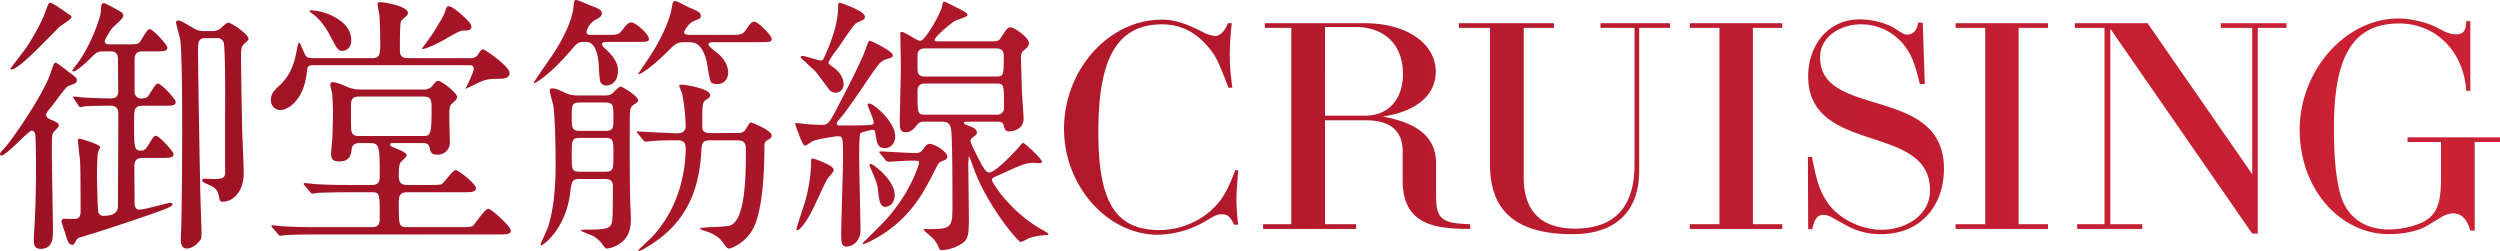 <svg xmlns="http://www.w3.org/2000/svg" xmlns:xlink="http://www.w3.org/1999/xlink" width="1036" height="104" viewBox="0 0 1036 104">
  <defs>
    <style>
      .cls-1 {
        fill-rule: evenodd;
        opacity: 0.93;
        mix-blend-mode: multiply;
        fill: url(#linear-gradient);
      }
    </style>
    <linearGradient id="linear-gradient" x1="282" y1="137" x2="1318" y2="137" gradientUnits="userSpaceOnUse">
      <stop offset="0" stop-color="#940013"/>
      <stop offset="1" stop-color="#c81025"/>
    </linearGradient>
  </defs>
  <path id="main_head_en.svg" class="cls-1" d="M302.617,86.1a0.364,0.364,0,0,0-.129.02c-0.444.224-1.557,3.361-1.893,4.259-1.448,4.259-5.9,11.655-7.46,14.008-0.891,1.345-6.126,8.07-6.793,8.966a0.408,0.408,0,0,0,.444.448c3.343,0,17.817-15.913,20.046-17.819,0.667-.672,4.789-2.914,4.789-3.922,0-.559-0.781-0.9-1.449-1.346-1.175-.86-6.354-4.614-7.555-4.614m22.589,0.244c-1.226,0-1.226.337-1.45,3.7-0.111,1.9-3.451,12.1-8.684,19.837-0.445.673-3.118,4.146-3.118,4.372,0,0.335.334,0.335,0.556,0.335,1.114,0,4.567-3.139,5.9-4.372,3.229-3.249,3.9-3.922,6.124-3.922h3.342c0.889,0,3,0,3,3.251,0,1.9.112,11.319,0.112,13.448h0c0,2.8-2.451,2.8-3.229,2.8-3.118,0-10.69-.337-11.915-0.448-0.447,0-2.673-.337-3.23-0.337a0.3,0.3,0,0,0-.334.337,3.159,3.159,0,0,0,.447.672l1.667,2.578a1.422,1.422,0,0,0,.891.783,13.433,13.433,0,0,0,1.895-.335c3.229-.224,10.132-0.224,10.8-0.224a2.922,2.922,0,0,1,3.006,2.13c0.022,0.137.031,1.572,0.031,3.826,0,8.818-.142,30.157-0.143,35.139v0.036h0v0.037c0,1.576-.046,4.445-5.9,4.445a2.035,2.035,0,0,1-2.226-1.569c-0.335-1.457-.555-13.448-0.555-15.689h0c0-2.242.111-6.613,0.331-8.742,0.336-1.122,1.006-2.243,1.006-2.465,0-1.122-8.132-3.476-8.465-3.476a0.632,0.632,0,0,0-.781.561c0,0.785.781,7.621,0.893,8.63,0.221,3.474.221,16.7,0.221,20.845h0c0,0.671,0,2.913-1.892,3.138a10.315,10.315,0,0,1-1.278.05c-1.147,0-2.657-.05-3.175-0.05-0.782,0-1.561,0-1.561,1.12,0,0.448,1.114,3.587,1.338,4.259,1.112,3.81,1.559,5.38,3.117,5.38,0.668,0,.781-0.225,1.782-2.129a2.885,2.885,0,0,1,1.78-1.01c7.128-2.128,14.255-4.482,21.27-6.835,14.365-4.932,16.7-5.717,16.7-6.837,0-.448-0.779-0.561-1.114-0.561-0.555,0-10.467,2.8-12.47,2.8-1.448,0-2.117-.784-2.117-2.8,0-2.128-.111-12.887-0.111-15.241h0c0-1.905.78-3.363,3.228-3.363h8.129c3.009,0,4.9,0,4.9-1.568,0-1.121-6.013-7.62-7.351-7.62-0.778,0-1,.448-3.451,4.369-1,1.57-1.781,1.794-2.562,1.794-3,0-3-1.121-3-12.1v-0.109c0-4.625.027-6.391,3.452-6.391h8.907c3.007,0,4.9,0,4.9-1.569,0-1.233-6.015-7.62-7.351-7.62-0.778,0-1,.447-3.451,4.258-0.78,1.344-1.337,1.905-3.564,1.905a2.66,2.66,0,0,1-2.672-2.915V109.542h0c0-1.122.222-3.251,3.117-3.251h5.679c2.9,0,4.789,0,4.789-1.567,0-1.122-6.013-7.622-7.238-7.622-0.891,0-1.113.448-3.564,4.37-1.113,1.906-1.669,1.906-5.79,1.906h-7.239c-0.555,0-2.114,0-2.114-1.345h0c0-.785,2.561-4.707,2.784-5.042,0.667-.9,4.9-4.259,4.9-5.38a1.808,1.808,0,0,0-.666-1.456c-0.112-.113-6.46-3.811-7.238-3.811m30.51,7.172a0.746,0.746,0,0,0-.778.672c0,0.784,1.448,5.717,1.671,6.725,0.891,4.818.891,30.931,0.891,37.99h0c0,12.778-.112,25.777-0.336,38.666,0,1.008-.223,5.38-0.223,6.276,0,1.344,0,4.146,2.451,4.146,2.227,0,4.345-1.793,5.568-3.474,0.557-.672.557-1.568,0.557-3.25,0-1.457-.557-16.25-0.557-19.388-0.223-10.311-.892-48.527-0.892-55.7V106.1c0-3.531.024-5.3,3.12-5.3h4.453a2.89,2.89,0,0,1,3.009,1.57c0.666,1.793.666,19.052,0.666,22.078h0v0.118c0,3.4-.048,13.876-0.049,21.9V146.6c0,4.079.012,7.5,0.049,9,0.008,0.2.013,0.384,0.013,0.562,0,2.347-.756,3.025-4.689,3.025-1,0-3.008-.113-3.564-0.113-0.447,0-1.336,0-1.336.673,0,0.9,3.675,2.129,4.342,2.577,2.117,1.346,2.339,2.353,2.9,5.268A1.107,1.107,0,0,0,374.2,168.6c4.789,0,8.8-4.707,8.8-11.768,0-2.465-.446-13.113-0.557-15.242-0.223-8.741-.557-26.785-0.557-34.181h0c0-1.906.223-3.139,1.114-4.035,1.782-1.681,2-1.793,2-2.241,0-1.9-7.014-6.724-8.462-6.724-0.67,0-2.562,1.792-3.117,2.353a5.526,5.526,0,0,1-3.12,1.121h-3.451a8.1,8.1,0,0,1-4.9-1.345c-4.676-2.69-5.123-3.026-6.237-3.026M305.161,111c-0.779,0-.891.337-2.227,4.372-3.228,9.3-16.48,28.577-19.933,31.939a2.725,2.725,0,0,0-1,1.57,0.527,0.527,0,0,0,.555.561c2.115,0,11.248-10.311,12.583-10.311,1.225,0,1.559,1.457,1.559,2.578,0.111,1.905.224,8.068,0.224,11.207h0c0,17.37-.558,24.094-0.891,30.37-0.016.41-.027,0.8-0.027,1.167,0,2.245.434,3.653,2.921,3.653,4.973,0,5.012-4.634,5.012-7.333v-0.064c0-5.043-.447-27.569-0.447-32.165v-0.574c0-6.641.025-7.41,0.893-8.391,1.78-1.905,2-2.13,2-2.69,0-.9-1.783-1.68-2.9-2.13-1-.335-2.337-1.008-2.337-2.128v-0.013c0-.553.017-0.905,2.229-3.461,1.112-1.346,5.79-8.07,6.9-8.518,3.228-1.121,3.562-1.232,3.562-2.465,0-.9-0.334-1.121-3.787-3.7-0.668-.559-4.453-3.474-4.9-3.474m134.422-25.1c-1,0-1.113.449-1.113,0.786,0,0.56.555,3.361,0.666,3.922,0.335,2.13.447,9.189,0.447,11.655h0c0,5.156,0,6.837-3.452,6.837H411.966c-2.785,0-3.117-.448-3.9-2.242-1.67-3.7-1.781-4.147-2.228-4.147-0.334,0-1.225,5.045-1.448,5.941-1.446,5.826-3.675,9.078-6.681,11.878-2,1.906-3.451,3.139-3.451,5.94a4,4,0,0,0,3.9,4.147c3.229,0,9.91-4.147,11.023-16.026,0.223-2.578,1.114-2.578,3.008-2.578H476.22c1,0,2.114,0,2.114,1.569h0c0,1.346-3.228,7.846-3.451,8.181,0,0.008.007,0.011,0.02,0.011,0.392,0,6.258-3.048,7.44-3.372,2.116-.672,2.783-0.672,7.461-0.785,2.229-.112,3.343-0.784,3.343-2.354,0-2.913-10.471-9.861-10.915-9.861-0.557,0-1.112.56-1.893,1.792a3.454,3.454,0,0,1-3.453,1.906H451.163c-3.451,0-3.451-1.794-3.451-4.37v-0.411c0-3.843.02-9.82,0.556-10.685,0.111-.224,1.67-1.569,1.782-1.682a2.183,2.183,0,0,0,1-1.568c0-2.914-10.132-4.484-11.469-4.484m28.285,1.682c-0.67,0-.78.337-1.338,1.9-0.667,2.13-1.112,2.691-4.676,8.631-0.667,1.232-5.012,6.948-5.012,7.061s0.223,0.111.335,0.111c1,0,5.124-1.681,8.908-3.811,6.459-3.7,6.459-3.7,8.24-3.811,1.559,0,3.008-.111,3.008-1.567s-2.45-3.587-4.566-5.492c-1.114-.9-3.563-3.026-4.9-3.026m-56.793,1.681a1.265,1.265,0,0,0-.893.337,7.754,7.754,0,0,0,1.337,1.12c3.9,2.8,6.572,7.733,6.906,8.406,3.34,6.276,3.673,6.947,5.456,6.947,1,0,3.676-.671,3.676-4.37,0-5.939-5.459-8.965-8.018-10.2a23.5,23.5,0,0,0-8.464-2.243m16.369,39.786h0c0-3.137.668-4.035,3.564-4.035h26.281c3.451,0,3.562,1.346,3.562,5.156h0c0,11.1-.557,11.207-3.786,11.207H431.008c-1,0-2.562,0-3.117-1.345-0.447-.9-0.447-1.122-0.447-10.983h0m36.19-10.534c-0.778,0-1,.223-2.114,1.681a4.5,4.5,0,0,1-4.12,1.905H431.342a13.533,13.533,0,0,1-5.79-1.233c-1.782-.785-4.121-1.793-5.68-1.793a0.931,0.931,0,0,0-1,1.008c0,0.561.67,3.139,0.779,3.7,0.224,2.241.335,6.052,0.335,8.406h0c0,1.793-.111,5.491-0.223,9.189,0,1.009-.557,6.276-0.557,7.509,0,2.465,1.337,3.026,3.453,3.026,4.454,0,4.788-3.139,5.012-4.6,0.111-1.232.333-3.025,3.451-3.025h3.9c4.119,0,4.342.9,4.342,13.224h0c0,2.13,0,4.147-3.228,4.147h-7.8c-5.233,0-9.8,0-15.256-.336-0.668,0-4.122-.448-4.9-0.448a0.3,0.3,0,0,0-.334.335,0.943,0.943,0,0,0,.445.673l2.116,2.579a1.879,1.879,0,0,0,1,.783,16.724,16.724,0,0,0,2.339-.336c1.114,0,4.345-.225,14.145-0.225h8.24c3.228,0,3.228.561,3.228,9.976h0c0,2.689,0,4.482-3.339,4.482H415.083c-5.233,0-9.8,0-15.255-.336-0.78,0-4.231-.449-5.012-0.449a0.3,0.3,0,0,0-.333.337,0.946,0.946,0,0,0,.444.672l2.227,2.577a1.412,1.412,0,0,0,.893.784,21.531,21.531,0,0,0,2.449-.335c1,0,4.23-.224,14.031-0.224h73.385c3.9,0,5.79,0,5.79-1.569,0-1.793-8.129-9.078-9.354-9.078-1.336,0-5.123,5.715-6.125,6.836-0.667.673-1.56,0.785-6.349,0.785H450.607c-3.342,0-3.342-.9-3.342-9.863h0c0-2.913.223-4.595,3.564-4.595h22.382c4.011,0,6.014,0,6.014-1.681,0-1.793-7.126-7.507-8.464-7.507-1.113,0-4.676,5.266-5.79,5.827-0.89.336-2.338,0.336-5.456,0.336h-8.686c-3.117,0-3.564-1.456-3.564-4.147h0c0-3.587.336-4.37,0.559-4.931s2.67-2.465,2.67-3.137c0-.561-0.22-1.234-3.561-2.578-3.008-1.234-3.232-1.346-3.232-2.018h0c0-.56.67-0.56,1-0.56h12.249c1.225,0,2.673,0,3.119,2.017,0.334,1.681.668,2.8,3.118,2.8a4.978,4.978,0,0,0,5.233-5.38c0-1.457-.221-8.293-0.221-9.749v-0.151c0-3.153.014-4.8,0.891-5.678,2-1.792,2.337-2.129,2.337-3.026,0-1.568-6.459-6.611-7.8-6.611M520.718,85c-0.781,0-.781.335-1.114,3.361-0.67,5.491-4.457,13-8.019,18.491-1.335,2.018-8.461,12.1-8.461,12.553,0,0.052.038,0.08,0.114,0.08,0.886,0,6.839-3.721,15.252-13.529,2.894-3.362,3.006-3.586,6.347-3.586,3.674,0,4.788,4.594,5.235,8.741,0.111,1.345.222,7.172,0.889,8.181a2.643,2.643,0,0,0,2.339,1.12c2.673,0,4.787-2.24,4.787-6.051,0-1.345,0-4.259-4.676-8.63-1.448-1.345-1.892-1.681-1.892-2.465h0c0-.785,1.225-0.9,2.226-0.9h11.248c5.345,0,5.9,0,5.9-1.346,0-1.792-5.344-6.724-7.351-6.724-1.333,0-2.781,1.9-3.228,2.578-1.892,2.576-2.115,2.576-7.015,2.576h-6.237c-0.89,0-2,0-2-1.344h0a7.743,7.743,0,0,1,3.562-4.82c1.561-.785,2.786-1.457,2.786-2.689,0-1.569-1.561-2.13-5.123-3.474-0.891-.337-4.678-2.129-5.567-2.129M561.7,85.447c-0.891,0-.891.447-1.558,4.033-0.112.448-1.671,8.519-10.358,21.183-1.225,1.793-3.34,4.931-3.34,5.042,0,0.056.043,0.085,0.128,0.085,0.767,0,4.977-2.409,11.9-9.274,3.676-3.7,4.12-4.035,8.018-4.035,3.228,0,6.124,0,8.24,7.51,0.445,1.455,1.114,8.405,2.115,9.3a4.259,4.259,0,0,0,2.338.561c3.119,0,4.568-2.354,4.568-4.82,0-2.577-1.449-5.715-4.789-8.293-2.45-1.905-3.342-2.69-3.342-3.362h0c0-.9,1.225-0.9,2.228-0.9h18.039c5.347,0,5.9,0,5.9-1.457,0-1.344-5.678-7.059-7.236-7.059-0.781,0-1.561.559-2.786,2.464-1.893,3.026-2.56,3.026-7.349,3.026H568.488c-1.335,0-3.006,0-3.006-1.12h0c0-.448,2-3.811,3.787-4.483,3.006-1.232,3.117-1.232,3.117-2.241,0-1.456-.555-1.682-5.456-3.81-0.669-.336-3.451-1.793-4.009-2.017a3.2,3.2,0,0,0-1.225-.336m2.895,34.629c-0.445,0-1.112,0-1.112.448s1.112,2.8,1.224,3.363a83.312,83.312,0,0,1,1.446,13.336h0c0,1.569-.778,3.026-3.34,3.026-1.447,0-10.133-.448-12.471-0.561-0.669,0-3.786-.224-4.009-0.224s-0.444,0-.444.224a1.992,1.992,0,0,0,.555.786l2.115,2.577a1.348,1.348,0,0,0,1,.672c0.335,0,1.894-.223,2.339-0.223,3.23-.337,7.238-0.337,10.691-0.337,1.336,0,3.562,0,3.562,3.138h0c0,8.741-2.226,24.1-13.585,36.535-0.889.9-6.012,5.716-6.012,5.828a0.357,0.357,0,0,0,.334.337c0.667,0,5.567-2.8,9.465-5.941,10.691-8.629,15.368-20.061,16.258-34.965,0.224-3.7.335-4.932,3.675-4.932h11.025c1.669,0,3.785.112,3.785,3.362h0v0.485c0,10.32-.1,29.25-6.57,31.455-1.892.673-12.472,0.561-12.472,1.233a1.42,1.42,0,0,0,.781.56c3.785,1.233,6.568,2.241,8.686,5.156,1.669,2.353,1.892,2.577,2.671,2.577s8.686-2.8,11.36-11.766c0.89-2.915,3.229-10.872,3.229-30.6,0-1.456.222-2.016,1.336-2.577,1.114-.672,1.669-1.009,1.669-1.905,0-2.13-8.128-5.38-8.572-5.38s-0.67.337-1.895,2.354c-1,1.681-1.781,2.016-4.008,2.016H576.284c-1.67,0-3.228-.448-3.228-2.24v-6.388h0c0-3.025.332-4.37,1.225-4.932,1.78-1.121,2-1.345,2-2.241,0-2.69-10.8-4.259-11.693-4.259m-45.657,29.352c0-6.507.042-7.273,3.564-7.273h10.134c3.563,0,3.563,1.008,3.563,6.5h0v0.316c0,6.542-.055,7.193-3.563,7.193H522.5c-3.564,0-3.564-.9-3.564-6.5v-0.234m0-16.348c0-4.613.028-5.606,3.564-5.606h10.134c3.563,0,3.563,1.231,3.563,6.051h0c0,4.708,0,5.716-3.563,5.716H522.5c-3.564,0-3.564-1.233-3.564-6.052V133.08M539.2,120.861c-0.778,0-3.006,2.577-3.562,2.914-1.114.784-1.894,0.784-3.9,0.784h-9.687a12.725,12.725,0,0,1-5.123-.784c-3.453-1.57-4.567-2.13-6.014-2.13-0.667,0-1.113.112-1.113,0.785,0,1.121,1.448,5.715,1.559,6.725,0.667,5.042.89,17.707,0.89,23.311h0v0.211c0,4.571-.052,17.532-3.34,26.909-0.334,1.009-2.9,6.276-2.9,6.724a0.3,0.3,0,0,0,.334.337c0.778,0,10.02-6.724,11.915-21.518,0.667-5.156.779-5.939,4.007-5.939h10.358c1.225,0,3.341,0,3.341,2.913h0v1.653c0,4.979-.011,6.795-0.112,10.45-0.222,5.38-.558,5.939-11.137,5.939-0.111,0-2,0-2,.339,0,0.446,4.342,1.9,5.123,2.352a13.2,13.2,0,0,1,4.119,3.811c0.559,0.9.89,1.344,1.671,1.344a11.773,11.773,0,0,0,7.239-3.809c2.562-2.8,2.562-6.95,2.562-8.631,0-1.568-.336-8.068-0.336-9.413-0.112-7.907-.139-14.02-0.139-18.8,0-4.7.028-8.117,0.028-10.675v-0.374c0-6.152.033-6.821,1.672-7.919,1.445-.9,1.78-1.121,1.78-1.794,0-1.793-6.68-5.715-7.239-5.715m123.018,1.905h0c0-3.025,2.116-3.137,3.341-3.137h29.289c3.228,0,3.228.447,3.228,9.861h0a2.764,2.764,0,0,1-3.117,3.026h-29.4c-3.341,0-3.341-.224-3.341-9.75h0m0-15.353h0c0.447-2.13,1.892-2.354,3.341-2.354h29.066c1.112,0,3.34,0,3.34,3.026h0v0.378c0,7.817-.053,8.252-3.34,8.252H665.672c-1.337,0-3.453,0-3.453-2.915v-6.387h0M673.356,85.67c-0.669,0-.781.784-0.892,1.57-0.11,2.24-6.9,14.681-9.131,14.681-1.337,0-6.458-3.7-7.574-3.7-0.656,0-.666.325-0.666,0.762v0.021c0,2.017.223,11.206,0.223,13.113h0c0,3.585-.446,19.724-0.446,22.974,0,3.026,0,4.707,2.562,4.707,2.114,0,3.451-1.568,4.676-3.138,1-1.233,1.783-1.233,3.228-1.233h6.907c2.226,0,3.451.56,3.9,3.251,0.557,3.249.557,26.784,0.557,31.938h0c0,8.183-.445,9.3-8.8,9.3-2.893,0-3.229,0-3.229.335,0,0.113,3.564,3.139,4.231,3.811a13.732,13.732,0,0,1,2.229,3.811,1.2,1.2,0,0,0,1.225.784,16.579,16.579,0,0,0,8.684-3.026c2.412-1.876,2.45-4.294,2.451-10.889v-0.318c0-2.017-.223-19.613-0.223-20.733v-0.043c0-.668.008-3.767,0.334-3.767,0.223,0,2.227,5.939,2.673,6.948,6.125,15.017,17.7,28.466,18.708,28.466a18.19,18.19,0,0,0,3.341-1.57,26.141,26.141,0,0,1,6.348-1.233c1.448-.111,1.781-0.111,1.781-0.447,0-.448-0.446-0.561-4.008-2.69-11.8-6.948-19.378-18.6-19.378-19.724v-0.016c0-.658.016-0.776,2-1.665,9.577-4.371,11.915-5.491,15.145-5.491,0.355,0,1.711.142,2.466,0.142a2.048,2.048,0,0,0,.428-0.031,0.559,0.559,0,0,0,.67-0.56c0-1.233-7.239-7.845-7.8-7.845a5.932,5.932,0,0,0-1.448,1.456c-2.449,2.8-10.022,10.871-12.695,10.871-1.336,0-2.784-2.8-3.674-4.482-0.668-1.345-4.008-7.733-4.008-8.517h0a1.917,1.917,0,0,1,.667-1.345c1.784-1.346,2-1.458,2-2.354,0-1.346-2.339-2.354-3.23-2.578-1.892-.783-2.115-0.9-2.115-1.346h0c0-.447.444-0.447,1-0.447h12.807c0.781,0,2.226,0,2.561,1.345,0.667,2.241.89,2.689,2.45,2.689,0.557,0,5.9-.335,5.9-5.379,0-.9-0.778-11.1-0.778-13.224,0-1.906-.336-10.31-0.336-11.991h0c0-1.906.447-2.354,2-3.7a3.246,3.246,0,0,0,1.336-2.242c0-2.465-6.237-6.612-7.683-6.612-1.114,0-1.448.448-3.9,4.258-0.89,1.457-1.671,1.569-4.01,1.569h-21.38c-1.892,0-2.115,0-2.115-.673h0c0-.9,4.565-5.154,8.24-7.733,0.778-.448,5.346-1.68,5.346-2.465,0-.9-1.559-1.681-3.12-2.465-0.889-.448-6.234-3.139-6.457-3.139m-43.32.449c-0.656,0-.666.759-0.666,1.211v0.021h0c0,7.733-3.232,15.466-4.565,18.6-1.561,3.7-1.784,4.146-2.562,4.146-1.225,0-6.459-1.9-7.573-1.9-0.447,0-.891.111-0.891,0.559,0,0.226,5.123,4.819,6.125,5.828,1,1.12,5.009,6.724,5.9,7.733a3.579,3.579,0,0,0,2.45,1.12,3.324,3.324,0,0,0,3.341-3.585c0-1.681-.779-4.483-4.233-6.948a16.018,16.018,0,0,1-2-1.57,0.593,0.593,0,0,1-.011-0.131c0.02-1.18,2.83-4.843,3.687-5.921,1.223-1.681,6.124-9.189,7.46-10.422,0.444-.448,3.006-1.457,3.453-1.793a1.34,1.34,0,0,0,.444-1.233c0-2.354-10.245-5.715-10.357-5.715m12.586,15.8c-0.67,0-.781.336-1.784,3.138-1.559,4.707-7.349,15.914-11.357,23.646-3.787,7.285-4.232,8.07-6.9,8.07-1,0-5.01-.224-5.567-0.224-0.78-.111-4.455-0.561-4.9-0.561-0.332,0-.555,0-0.555.337,0,0.224,2.893,9.078,4.006,9.078,0.559,0,2.675-1.682,3.232-1.905,1.892-.9,9.8-2.018,10.245-2.018,1.448,0,1.782.225,2,1.121,0.334,1.12.334,6.163,0.334,7.733h0c0,4.595-.778,27.122-0.778,32.163,0,2.8.223,4.709,2.115,4.709,2.561,0,5.9-2.243,5.9-6.724,0-4.372-.558-25.778-0.558-30.6v-0.221c0-2.189.02-8.99,0.558-9.531a25.523,25.523,0,0,1,5.012-1.344c0.89,0,1,.337,1.224,2.017,0.557,3.363.891,5.6,3.785,5.6,2.229,0,4.344-1.681,4.344-4.82,0-6.387-9.13-13.672-10.689-13.672a0.761,0.761,0,0,0-.782.561c0,0.222,2.562,6.05,2.562,7.283h0c0,0.674,0,1.009-3,1.121C638.277,137,633.712,137,630.036,137a1.387,1.387,0,0,1-1.225-.449,0.5,0.5,0,0,1-.07-0.277,2.13,2.13,0,0,1,.629-1.291c5.233-5.941,11.8-16.811,16.592-23.087a6.736,6.736,0,0,1,3.341-2.354c2.448-.785,2.673-0.785,2.673-1.681,0-1.681-9.021-5.94-9.354-5.94m24.72,42.7c-1.113,0-1.67.672-2.784,2.242a3.519,3.519,0,0,1-3.229,1.569c-2.338,0-12.473-.673-14.588-0.673a0.264,0.264,0,0,0-.335.224,1.061,1.061,0,0,0,.446.784l2.115,2.578a1.568,1.568,0,0,0,1,.673c1,0,7.908-.449,9.244-0.449,3.23,0,3.674,0,3.674.9h0c0,0.222-2.671,10.085-11.247,20.62-2.115,2.689-3.007,3.586-11.357,11.879a1.38,1.38,0,0,0-.67,1.01,0.265,0.265,0,0,0,.336.223,51.568,51.568,0,0,0,18.261-13c4.9-5.491,7.462-10.2,12.138-19.5,0.781-1.457.781-1.457,3.12-2.354A1.558,1.558,0,0,0,674.582,150c0-2.241-5.459-5.379-7.24-5.379m-48.551,6.052c-0.654,0-.67.32-0.67,2.214v0.139h0a64.885,64.885,0,0,1-2.337,14.906C615.34,169.612,612,179.586,612,179.923a0.47,0.47,0,0,0,.445.448c1.114,0,3.564-3.7,3.787-4.035,2.895-4.483,6.014-12.328,8.465-16.922,0.331-.673,2.781-3.026,2.781-3.811,0-1.232-1.558-2.13-4.342-3.362a29.541,29.541,0,0,0-4.342-1.569m24.052,2.242a0.6,0.6,0,0,0-.555.559c0,0.225.334,0.785,0.444,1.233,2.116,4.595,2.895,6.949,3.007,8.406,0.555,4.707.778,7.62,3.228,7.62,1,0,3.787-1.007,3.787-4.818,0-4.37-4.01-8.294-5.123-9.415-1.225-1.233-4.12-3.585-4.788-3.585M763.424,93.148c-21.93,0-40.489,20.737-40.489,45.234,0,23.648,17.956,43.9,38.922,43.9a40.886,40.886,0,0,0,20.846-6.306c2.892-1.819,4.1-2.182,5.544-2.182,2.411,0,3.494.848,5.18,4.365l1.689-.121a81.989,81.989,0,0,1-.724-10.673v-0.14c0-1.289.025-2.729,0.724-11.623l-1.205-.12c-3.495,9.216-5.784,12.976-10.484,17.1a32.83,32.83,0,0,1-20.849,7.762c-18.193,0-25.423-11.4-25.423-40.5h0c0-28.013,6.266-44.75,26.388-44.75,7.352,0,13.5,2.912,18.678,8.854,3.135,3.516,4.338,5.821,7.351,13.46,0.241,0.85.844,2.184,1.568,4l1.565-.121a91.554,91.554,0,0,1-1.083-13.46h0a119.274,119.274,0,0,1,.841-13.22h-1.685c-0.722,2.669-3.135,5.336-5.183,5.336a14.692,14.692,0,0,1-5.423-1.819c-7.59-3.758-11.686-4.972-16.748-4.972m67.667,3.032h12.532c12.169,0,19.762,7.4,19.762,19.4h0c0,10.55-6.023,17.342-15.544,17.342h-16.75V96.18M847.117,94.6H806.149v1.94h10.964v81.374H805.425v1.942h38.56v-1.942H831.091V134.866H848.2c9.639,0,15.061,4.124,15.061,12.855v12.006c0,18.433,13.257,20.132,27.957,20.132v-1.942c-11.807-.364-14.1-2.183-14.1-11.762V152.693c0-13.34-11.81-17.463-22.172-19.4h0C870.5,130.984,877,123.346,877,114.613c0-10.308-10.242-20.01-29.885-20.01m126.93,0h-28.8v1.94h14.1v56.636h0c0,17.7-8.315,26.558-24.7,26.558-14.338,0-21.208-7.641-21.208-21.1V96.543h12.533V94.6h-39.4v1.94h12.893v56.636c0,18.917,10.363,28.862,34.221,28.862,17.714,0,27.594-9.338,27.594-26.195v-59.3h12.774V94.6m46.523,0H982.252v1.94h12.29v81.374h-12.29v1.942h38.318v-1.942H1008.4V96.543h12.17V94.6m32.07-1.577c-13.26,0-21.33,10.916-21.33,23.65,0,14.915,10.6,20.251,22.05,24.254,13.62,4.729,28.44,7.64,28.44,22.92h0c0,10.793-10.6,16.373-20.12,16.373-8.56,0-17.96-4.732-22.42-11.4-3.25-4.972-4.34-8.247-6.38-18.8h-1.69l0.12,29.953H1033c0.96-4.366,2.17-5.941,4.58-5.941a7.292,7.292,0,0,1,3.61,1.09l5.91,3.275a28.749,28.749,0,0,0,14.45,3.638c16.03,0,26.03-11.4,26.03-27.165,0-16.735-12.05-22.192-24.46-26.073-13.25-4.245-26.87-6.791-26.87-20.011h0c0-8.974,8.92-13.7,16.87-13.7a22.679,22.679,0,0,1,18.32,9.1c2.65,3.515,4.09,7.154,6.14,15.643h2.05l-0.84-25.466h-1.93c-0.36,3.152-2.05,4.972-4.58,4.972-1.08,0-1.69-.365-4.1-1.94-3.73-2.669-10-4.367-15.54-4.367m78.05,1.577h-38.31v1.94h12.29v81.374h-12.29v1.942h38.31v-1.942h-12.17V96.543h12.17V94.6m98.85,0h-27.23v1.94h13.01V157.18L1171.94,94.6h-30.12v1.94h12.29v81.374h-11.33v1.942h26.99v-1.942h-13.25V96.908l58.8,84.891h2.3V96.543h11.92V94.6m46.4-1.94c-21.93,0-40.96,21.465-40.96,46.2,0,24.011,16.38,43.173,37.11,43.173,5.9,0,12.17-1.334,15.54-3.4l6.27-3.758a10.073,10.073,0,0,1,4.58-1.455c3.49,0,5.78,2.181,7.23,7.154h1.81V143.84H1318V141.9h-38.32v1.94h13.86v15.524h0c0,12.489-2.89,16.978-12.65,19.524a36.673,36.673,0,0,1-8.8,1.212c-10.72,0-18.08-5.578-20.49-15.522-1.68-6.792-2.41-14.675-2.41-26.8h0c0-29.953,8.2-43.051,27-43.051,15.18,0,26.75,11.52,27.83,27.893h1.69V93.755h-1.69c-0.12,3.758-.96,5.458-4.22,5.458-3.13,0-5.54-1.578-7.95-2.79-3.98-2.183-11.08-3.76-15.91-3.76" transform="translate(-282 -85)"/>
</svg>
